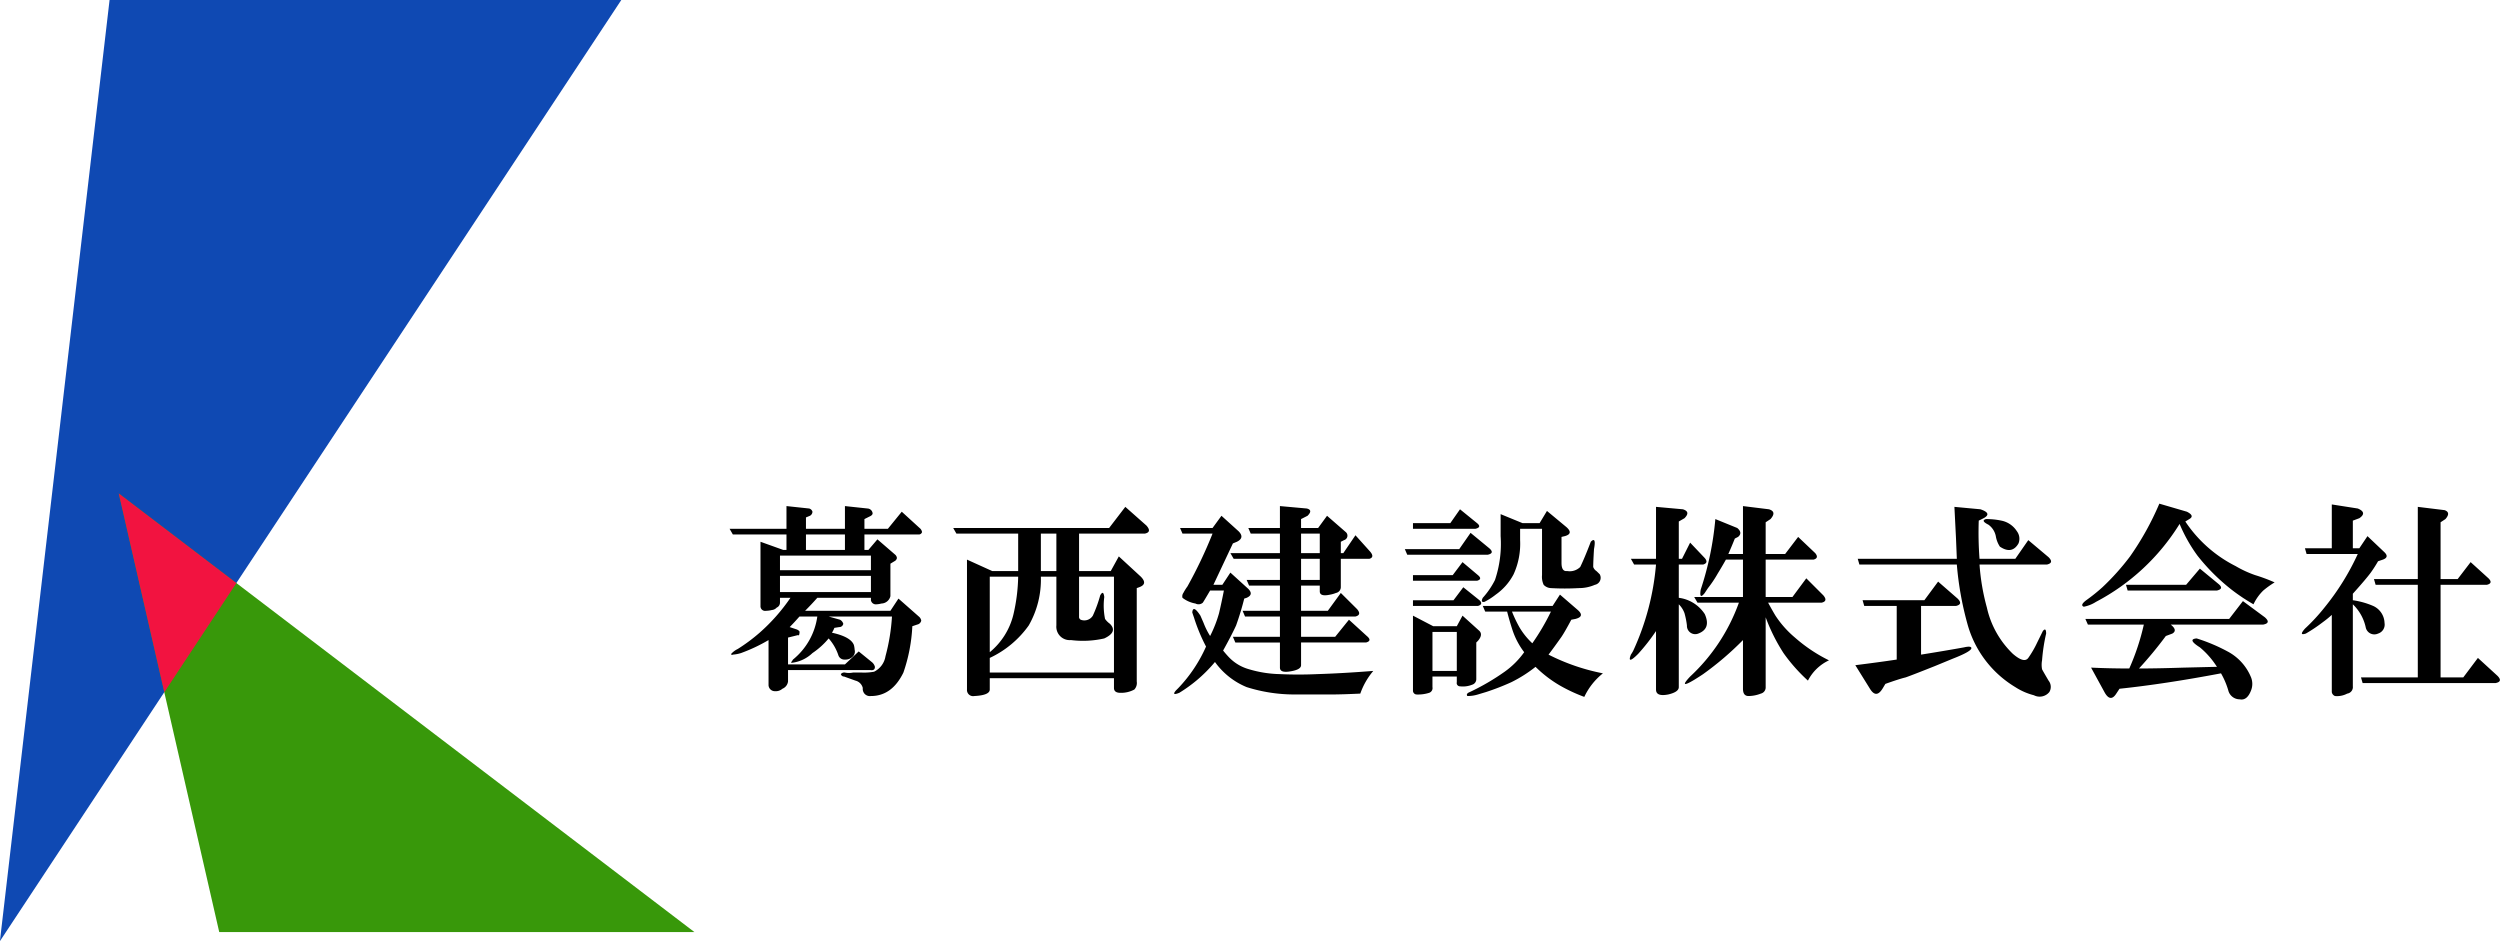 <svg id="ロゴbreakdown_のコピー_2" data-name="ロゴbreakdown のコピー 2" xmlns="http://www.w3.org/2000/svg" width="432.945" height="162.987" viewBox="0 0 288.63 108.658">
  <defs>
    <style>
      .cls-1 {
        fill: #0f49b3;
      }

      .cls-1, .cls-2, .cls-3, .cls-4 {
        fill-rule: evenodd;
      }

      .cls-2 {
        fill: #38980a;
      }

      .cls-3 {
        fill: #f21340;
      }
    </style>
  </defs>
  <path id="シェイプ_3" data-name="シェイプ 3" class="cls-1" d="M4775.43,981.062h59.08l-71.74,108.658Z" transform="translate(-4762.78 -981.062)"/>
  <path id="シェイプ_3_のコピー" data-name="シェイプ 3 のコピー" class="cls-2" d="M4788.09,1088.67h54.86l-66.46-50.64Z" transform="translate(-4762.78 -981.062)"/>
  <path id="シェイプ_3_のコピー_2" data-name="シェイプ 3 のコピー 2" class="cls-3" d="M4776.49,1038.03l5.26,22.95,8.32-12.6Z" transform="translate(-4762.78 -981.062)"/>
  <path id="ロゴタイプ_のコピー" data-name="ロゴタイプ のコピー" class="cls-4" d="M4866.89,1040.14l-1.6,1.97h-2.71v-1.12l0.56-.28c0.31-.13.43-0.29,0.37-0.47a0.623,0.623,0,0,0-.56-0.47l-2.62-.28v2.62h-4.5v-1.31l0.46-.19a0.548,0.548,0,0,0,.29-0.47,0.54,0.54,0,0,0-.38-0.37l-2.62-.28v2.62h-6.57l0.38,0.66h6.19v1.78h-0.38l-2.62-.94v7.41a0.537,0.537,0,0,0,.65.56,2.874,2.874,0,0,0,.66-0.09,0.835,0.835,0,0,0,.56-0.28,0.62,0.62,0,0,0,.38-0.57v-0.56h1.21a21.482,21.482,0,0,1-3.56,4.03,20.073,20.073,0,0,1-2.53,1.88,2.408,2.408,0,0,0-.75.56c0,0.12.06,0.16,0.19,0.09a4.134,4.134,0,0,0,.94-0.18,19.164,19.164,0,0,0,3.18-1.5v5.15a0.723,0.723,0,0,0,.75.75,1.147,1.147,0,0,0,.85-0.28,1.049,1.049,0,0,0,.65-0.84v-1.32h9.47c0.38,0.07.56-.06,0.56-0.37a1.01,1.01,0,0,0-.37-0.56l-1.5-1.22-1.59,1.5h-6.57v-3.1l1.13-.28c0.12,0.07.19-.03,0.19-0.28,0.06-.12-0.04-0.25-0.29-0.37l-0.84-.28c0.38-.38.75-0.79,1.13-1.22h2.06a7.767,7.767,0,0,1-2.81,4.97,1.91,1.91,0,0,1-.19.28q0,0.18.09,0.09a4.138,4.138,0,0,0,2.35-1.12,8.75,8.75,0,0,0,1.87-1.69,5.579,5.579,0,0,1,1.13,1.97,0.726,0.726,0,0,0,.75.47,1.141,1.141,0,0,0,.84-0.29,0.8,0.8,0,0,0,.28-0.84,2.693,2.693,0,0,0-.09-0.56c-0.25-.63-1.1-1.1-2.53-1.41a2.928,2.928,0,0,0,.28-0.56l0.56-.09a0.463,0.463,0,0,0,.47-0.38,0.786,0.786,0,0,0-.38-0.47l-1.31-.37h7.31a22.752,22.752,0,0,1-.75,4.59,2.409,2.409,0,0,1-1.31,1.78,6.139,6.139,0,0,1-1.41.1h-1.03a2.329,2.329,0,0,1-.93,0,0.487,0.487,0,0,0-.47.18,0.368,0.368,0,0,0,.37.28l1.31,0.47a1.154,1.154,0,0,1,.85.85,0.871,0.871,0,0,0,.19.65,0.826,0.826,0,0,0,.75.28q2.43,0,3.75-2.71a19.043,19.043,0,0,0,1.03-5.35l0.56-.19a0.584,0.584,0,0,0,.47-0.46,0.772,0.772,0,0,0-.28-0.47l-2.35-2.07-0.93,1.41h-9.85q0.75-.75,1.41-1.5h6.19v0.28a0.575,0.575,0,0,0,.65.47,2.6,2.6,0,0,0,.56-0.09,1.1,1.1,0,0,0,1.04-.85v-3.75l0.46-.28a0.505,0.505,0,0,0,.29-0.37,0.576,0.576,0,0,0-.19-0.38l-2.06-1.78-1.04,1.22h-0.46v-1.78h6.28a0.378,0.378,0,0,0,.37-0.28,0.748,0.748,0,0,0-.28-0.47Zm-11.06,2.63h4.5v1.78h-4.5v-1.78Zm-3,2.44h10.5v1.68h-10.5v-1.68Zm0,2.34h10.5v1.87h-10.5v-1.87Zm27.5-.56h-3l-2.91-1.32v15a0.709,0.709,0,0,0,.85.75c1.18-.06,1.78-0.31,1.78-0.75v-1.31h14.34v1.13c0,0.37.25,0.56,0.75,0.56a3.183,3.183,0,0,0,1.6-.38,1.11,1.11,0,0,0,.28-0.93v-10.78l0.28-.1c0.69-.25.75-0.65,0.19-1.22l-2.54-2.34-0.93,1.69h-3.66v-4.32h7.59c0.57-.12.63-0.43,0.19-0.93l-2.44-2.16-1.87,2.44h-18l0.37,0.65h7.13v4.32Zm4.41,0.65v5.63a1.548,1.548,0,0,0,1.68,1.69,11.056,11.056,0,0,0,3.85-.19c1.06-.5,1.28-1.06.65-1.69a2.458,2.458,0,0,1-.56-0.56,7.75,7.75,0,0,1-.09-2.53c-0.07-.57-0.22-0.63-0.47-0.19a14.937,14.937,0,0,1-.85,2.34,1.151,1.151,0,0,1-1.4.47,0.368,0.368,0,0,1-.19-0.37v-4.6h4.03v11.07h-14.34v-1.69a11.457,11.457,0,0,0,4.5-3.75,10.656,10.656,0,0,0,1.4-5.63h1.79Zm-7.69,0h3.28a20.578,20.578,0,0,1-.56,4.41,8.089,8.089,0,0,1-2.72,4.31v-8.72Zm7.69-4.97v4.32h-1.79v-4.32h1.79Zm19.16,5.91h-1.03l2.25-4.78,0.46-.19c0.63-.31.69-0.72,0.19-1.22l-1.97-1.78-1.03,1.41h-3.75l0.28,0.65h3.47a52.354,52.354,0,0,1-2.9,6.1,5.8,5.8,0,0,0-.47.75,0.661,0.661,0,0,0-.1.56,3.359,3.359,0,0,0,1.5.66,0.741,0.741,0,0,0,.85-0.1c0.12-.18.4-0.65,0.84-1.4h1.59c-0.18.93-.37,1.81-0.56,2.62a14.232,14.232,0,0,1-1.03,2.63,8.549,8.549,0,0,1-.75-1.5l-0.37-.85c-0.57-.87-0.88-1-0.94-0.37,0.06,0.19.12,0.37,0.19,0.56a20.186,20.186,0,0,0,1.4,3.38,16.729,16.729,0,0,1-3.19,4.78l-0.28.28c-0.37.43-.25,0.53,0.38,0.28a17.172,17.172,0,0,0,1.97-1.41,16.789,16.789,0,0,0,2.15-2.15,8.458,8.458,0,0,0,3.66,2.9,18.239,18.239,0,0,0,5.53.85h4.31c0.88,0,1.97-.04,3.28-0.1a8.23,8.23,0,0,1,1.5-2.62c-2.37.19-4.53,0.31-6.46,0.37q-2.25.1-4.32,0a13.277,13.277,0,0,1-3.56-.56,5.1,5.1,0,0,1-2.25-1.31c-0.19-.19-0.44-0.47-0.75-0.85,0.62-1.12,1.13-2.09,1.5-2.9,0.38-1.06.69-2.1,0.94-3.1l0.28-.09c0.56-.25.62-0.59,0.19-1.03l-2.07-1.88Zm6.65-.56h-3.84l0.28,0.65h3.56v2.91h-4.31l0.28,0.66h4.03v2.34h-5.43l0.28,0.66h5.15v2.9c0,0.38.31,0.53,0.94,0.47q1.5-.18,1.5-0.75v-2.62h7.5q0.75-.2.09-0.75l-2.06-1.88-1.59,1.97h-3.94v-2.34h6.28c0.5-.13.56-0.41,0.19-0.85l-1.88-1.87-1.5,2.06h-3.09v-2.91h2.16v0.66c0,0.44.4,0.56,1.22,0.38a3.359,3.359,0,0,0,.65-0.19,0.687,0.687,0,0,0,.56-0.66v-3.28h3.29c0.43-.12.46-0.41,0.09-0.84l-1.69-1.88-1.4,2.06h-0.29v-1.31l0.38-.19a0.538,0.538,0,0,0,.19-0.93l-2.16-1.88-1.03,1.41h-1.97v-1.03l0.75-.38q0.66-.66-0.09-0.84l-3.1-.28v2.53h-3.65l0.28,0.65h3.37v2.25h-5.72l0.38,0.66h5.34v2.44Zm4.6-2.44v2.44h-2.16v-2.44h2.16Zm-2.16-2.91h2.16v2.25h-2.16v-2.25Zm18.26,1.79h-6.28l0.28,0.65h9.28c0.56-.12.63-0.37,0.19-0.75l-2.16-1.78Zm-0.28,14.71v0.66a0.378,0.378,0,0,0,.37.47,2.853,2.853,0,0,0,1.41-.19,0.659,0.659,0,0,0,.47-0.65v-4.22l0.19-.19c0.43-.5.47-0.91,0.09-1.22l-1.87-1.69-0.66,1.22h-2.72l-2.34-1.22v8.63a0.445,0.445,0,0,0,.37.47,4.245,4.245,0,0,0,1.5-.19,0.576,0.576,0,0,0,.38-0.66v-1.22h2.81Zm-2.81-5.15h2.81v4.5h-2.81v-4.5Zm4.97-11.91c0.5-.12.56-0.34,0.18-0.65l-1.97-1.6-1.12,1.6h-4.31v0.65h7.22Zm0.28,8.91c0.43-.13.5-0.35,0.18-0.66l-1.87-1.5-1.13,1.5h-4.68v0.66h7.5Zm-2.91-3.56h-4.59v0.65h7.4c0.44-.12.47-0.34,0.1-0.65l-1.78-1.5Zm14.16,5.06c0.75-.19.84-0.53,0.28-1.03l-2.06-1.78-0.85,1.31h-8.06l0.28,0.65h2.53q0.285,1.125.66,2.25a8.7,8.7,0,0,0,1.31,2.44,9.6,9.6,0,0,1-2.25,2.25,26.5,26.5,0,0,1-4.03,2.35c-0.31.12-.41,0.28-0.28,0.46a4.045,4.045,0,0,0,1.22-.18l0.93-.28a28.018,28.018,0,0,0,2.91-1.13,15.39,15.39,0,0,0,2.81-1.78,14.024,14.024,0,0,0,2.82,2.16,18.72,18.72,0,0,0,2.81,1.31,7.6,7.6,0,0,1,2.15-2.72,23.959,23.959,0,0,1-6.28-2.16c0.38-.5.88-1.18,1.5-2.06,0.25-.37.63-1.03,1.13-1.97Zm-2.82-.85a26.26,26.26,0,0,1-2.15,3.66,8.251,8.251,0,0,1-1.5-1.87,14.727,14.727,0,0,1-.85-1.79h4.5Zm-1.03-9.56v5.35a2.187,2.187,0,0,0,.19,1.12,1.222,1.222,0,0,0,.84.38,27.412,27.412,0,0,0,3.19,0,4.609,4.609,0,0,0,1.88-.38,0.825,0.825,0,0,0,.56-1.22c-0.06-.06-0.19-0.19-0.38-0.37a0.931,0.931,0,0,1-.37-0.47c0-.38.03-1.06,0.09-2.06,0.19-1,.06-1.29-0.37-0.85-0.5,1.31-.91,2.28-1.22,2.91a1.715,1.715,0,0,1-1.5.47c-0.44.06-.66-0.25-0.66-0.94v-3l0.38-.09c0.69-.19.75-0.54,0.19-1.04l-2.25-1.87-0.85,1.41h-1.97l-2.53-1.04v2.54a13.125,13.125,0,0,1-.65,5.06,9.23,9.23,0,0,1-1.41,2.06c-0.19.38-.13,0.53,0.19,0.47a7.633,7.633,0,0,0,1.31-.84,6.576,6.576,0,0,0,2.06-2.35,8.491,8.491,0,0,0,.75-3.94v-1.31h2.53Zm13.16,18.56c0,0.57.47,0.75,1.41,0.57,0.81-.19,1.22-0.47,1.22-0.85v-9.56a2.744,2.744,0,0,1,.66,1.03,9.452,9.452,0,0,1,.28,1.41,0.959,0.959,0,0,0,1.31.94q1.5-.57.75-2.25a4.215,4.215,0,0,0-3-1.88v-3.84h2.81c0.44-.13.5-0.38,0.19-0.75l-1.69-1.78-0.94,1.87h-0.37v-4.31l0.66-.38c0.49-.5.43-0.84-0.19-1.03l-3.1-.28v6h-2.9l0.37,0.66h2.53a29.677,29.677,0,0,1-2.62,9.93,3.809,3.809,0,0,1-.28.47c-0.32.82-.03,0.78,0.84-0.09a22.948,22.948,0,0,0,2.06-2.63v6.75Zm10.04-.09c0,0.56.21,0.84,0.65,0.84a3.967,3.967,0,0,0,1.41-.28,0.731,0.731,0,0,0,.56-0.75v-8.06a20.894,20.894,0,0,0,2.06,4.13,19.545,19.545,0,0,0,2.82,3.18,5.2,5.2,0,0,1,2.43-2.34,17.85,17.85,0,0,1-3.93-2.63,11.6,11.6,0,0,1-2.25-2.53c-0.26-.43-0.54-0.93-0.85-1.5h6.19c0.5-.12.56-0.4,0.19-0.84l-1.97-1.97-1.6,2.16h-3.09v-4.32h5.53c0.44-.12.5-0.37,0.19-0.75l-1.97-1.87-1.5,1.97h-2.25v-3.66l0.56-.37c0.5-.57.44-0.94-0.18-1.13l-3-.37v5.53h-1.69c0.25-.56.5-1.16,0.75-1.78l0.37-.19c0.38-.31.35-0.66-0.09-1.03l-2.53-1.03a35.826,35.826,0,0,1-1.69,8.15c-0.13.82,0.03,0.94,0.47,0.38,0.12-.19.25-0.38,0.37-0.56a13.447,13.447,0,0,0,1.13-1.69c0.31-.5.62-1.03,0.94-1.6h1.97v4.32h-5.63l0.38,0.65h4.78a21.55,21.55,0,0,1-5.63,8.53c-0.94,1-.78,1.13.47,0.38,0.5-.31.84-0.53,1.03-0.66a34.969,34.969,0,0,0,4.6-3.93v5.62Zm20.56-9.56h4.03c0.57-.13.63-0.41,0.19-0.85l-2.25-1.96-1.59,2.15h-7.13l0.19,0.66h3.75v6.19c-1.19.18-2.78,0.4-4.78,0.65l1.69,2.72c0.5,0.81.99,0.78,1.5-.09l0.28-.47q1.59-.57,2.34-0.75c0.38-.13,1.5-0.56,3.38-1.31l2.06-.85c1.44-.56,2.15-0.97,2.15-1.22,0-.18-0.28-0.22-0.84-0.09-1.37.25-3.03,0.53-4.97,0.84v-5.62Zm14.53-4.78c0.57-.13.63-0.41,0.19-0.85l-2.34-1.97-1.5,2.16h-4.13a40.223,40.223,0,0,1-.09-4.41l0.56-.28c0.69-.37.56-0.72-0.37-1.03l-3-.28,0.18,3.56,0.1,2.44h-11.44l0.19,0.66h11.25a36.96,36.96,0,0,0,1.22,6.84,12.3,12.3,0,0,0,5.53,7.31,7.186,7.186,0,0,0,2.15.94,1.44,1.44,0,0,0,1.78-.37,1.156,1.156,0,0,0-.09-1.32c-0.44-.75-0.69-1.18-0.75-1.31a2.822,2.822,0,0,1,0-1.03,20.644,20.644,0,0,1,.47-3.09c0-.5-0.13-0.6-0.38-0.29l-0.65,1.32a11.631,11.631,0,0,1-1.03,1.78c-0.32.44-.91,0.28-1.78-0.47a10.59,10.59,0,0,1-3-5.34,25.283,25.283,0,0,1-.85-4.97h7.78Zm-6.75-4.6a2.148,2.148,0,0,1,.85,1.32,3.126,3.126,0,0,0,.47,1.21c0.93,0.63,1.65.5,2.15-.37a1.444,1.444,0,0,0-.19-1.41,2.768,2.768,0,0,0-1.78-1.22,8.457,8.457,0,0,0-1.78-.18c-0.44.12-.34,0.34,0.28,0.65h0Zm23.19-.65c0.44-.25.35-0.53-0.28-0.85l-3.18-.93a33.019,33.019,0,0,1-3.38,6.09,27.953,27.953,0,0,1-3.19,3.56,20.471,20.471,0,0,1-1.87,1.5c-0.5.38-.6,0.63-0.28,0.75a3.982,3.982,0,0,0,1.4-.56,25.019,25.019,0,0,0,9.66-9,17.87,17.87,0,0,0,2.06,3.66,23.247,23.247,0,0,0,3.94,3.93,21.844,21.844,0,0,0,2.53,1.69,5.415,5.415,0,0,1,1.13-1.59,10.32,10.32,0,0,1,1.31-.94,19.586,19.586,0,0,0-2.25-.84,12.5,12.5,0,0,1-2.25-1.04,15.167,15.167,0,0,1-5.81-5.15Zm-9.75,20.06q0.66,1.125,1.32.09l0.37-.56q5.25-.555,11.72-1.78a9.014,9.014,0,0,1,.84,1.97,1.355,1.355,0,0,0,1.32,1.03c0.56,0.12,1-.22,1.31-1.03a2.045,2.045,0,0,0,0-1.5,5.9,5.9,0,0,0-2.72-3,20.124,20.124,0,0,0-3.56-1.5c-0.75.06-.63,0.4,0.37,1.03a9.543,9.543,0,0,1,1.97,2.25q-0.18,0-3.84.09c-2.13.07-3.85,0.1-5.16,0.1a44.9,44.9,0,0,0,3.1-3.75l0.75-.28c0.43-.25.37-0.6-0.19-1.04h10.69q0.93-.18.18-0.84l-2.53-1.87-1.59,2.06h-16.6l0.29,0.65h6.46a27.006,27.006,0,0,1-1.68,5.07c-1.44,0-2.91-.03-4.41-0.1Zm9.38-12.47h-6.94l0.19,0.66h10.31c0.56-.13.63-0.38,0.19-0.75l-2.16-1.78Zm16.82,12.38a0.58,0.58,0,0,0,.37.46,2.486,2.486,0,0,0,1.41-.28,0.76,0.76,0,0,0,.65-0.84v-9.47a5.215,5.215,0,0,1,1.5,2.72,1.017,1.017,0,0,0,1.41.66,1.083,1.083,0,0,0,.75-1.22,2.23,2.23,0,0,0-1.31-1.97,9.164,9.164,0,0,0-2.35-.66v-0.75c1.07-1.19,1.75-2,2.07-2.44a14.448,14.448,0,0,0,.84-1.31l0.56-.19c0.5-.18.57-0.46,0.19-0.84l-1.97-1.87-0.94,1.4h-0.75v-3.19l0.75-.28c0.63-.43.57-0.81-0.18-1.12l-3-.47v5.06h-3.1l0.19,0.66h5.91a28.637,28.637,0,0,1-3.85,6.19,21.59,21.59,0,0,1-2.25,2.43c-0.5.57-.47,0.75,0.1,0.57a18.247,18.247,0,0,0,1.97-1.32,11.313,11.313,0,0,0,1.03-.84v8.91Zm12.56-12.38h5.34c0.5-.12.57-0.37,0.19-0.75l-2.06-1.87-1.5,1.96h-1.97v-6.56l0.56-.37c0.44-.5.41-0.85-0.09-1.03l-3.1-.38v8.34h-5.06l0.19,0.66h4.87v10.69h-6.56l0.19,0.65h15.37c0.57-.12.63-0.4,0.19-0.84l-2.25-2.06-1.69,2.25h-2.62v-10.69Z" transform="translate(-4762.78 -981.062)"/>
</svg>
